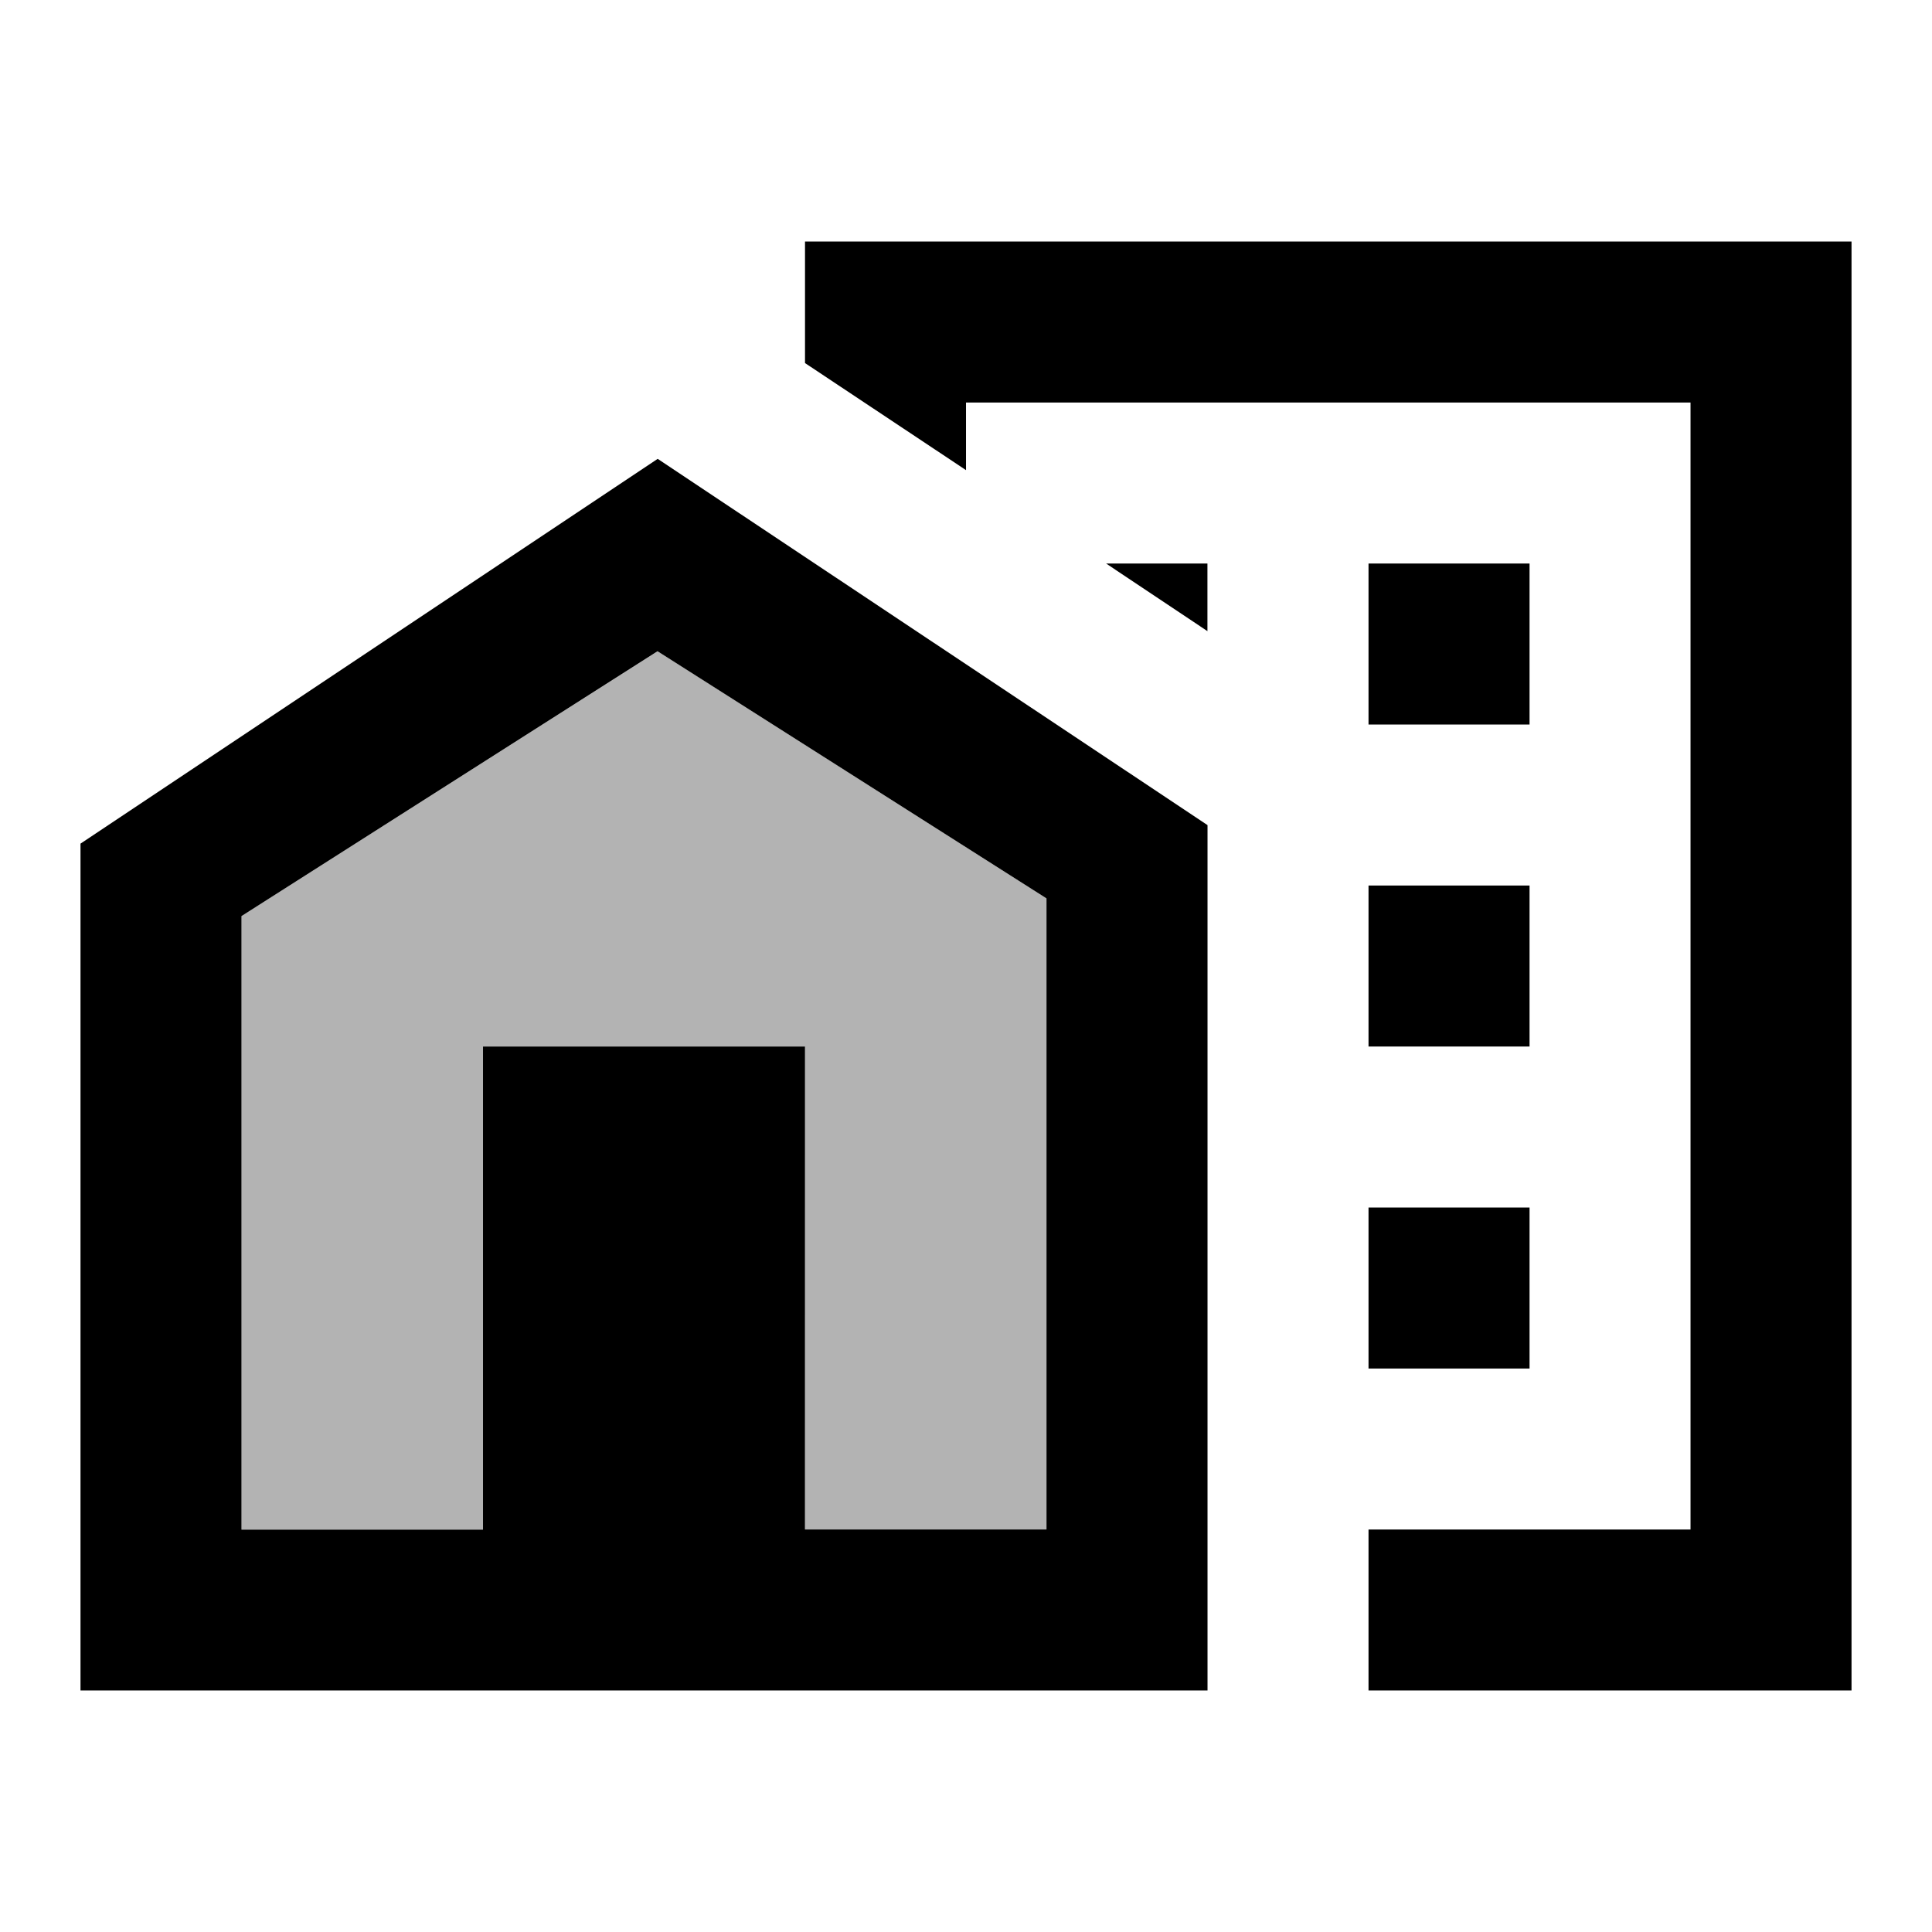 <svg xmlns="http://www.w3.org/2000/svg" width="70.535" height="70.535" viewBox="0 0 70.535 70.535"><path d="M0,0H70.535V70.535H0Z" fill="none"/><path d="M23.321,30.512H29.2V36.39H23.321Zm0-11.756H29.2v5.878H23.321ZM23.321,7H29.2v5.878H23.321ZM13.74,7l3.7,2.469V7Z" transform="translate(26.642 13.573)"/><path d="M10,3V7.438l5.878,3.909V8.878H42.329V50.024H30.573V55.9H48.207V3Z" transform="translate(19.39 5.817)"/><path d="M22.072,5.7,42.146,19.072V50.666H1V19.748Zm5.378,39.088h8.817V21.747l-14.2-9.023L6.878,22.393v22.4h8.817V27.155H27.451Z" transform="translate(1.939 11.052)"/><path d="M23.573,40.154H32.39V17.113L18.195,8.09,3,17.759v22.4h8.817V22.52H23.573Z" transform="translate(5.817 15.686)" opacity="0.3"/></svg>